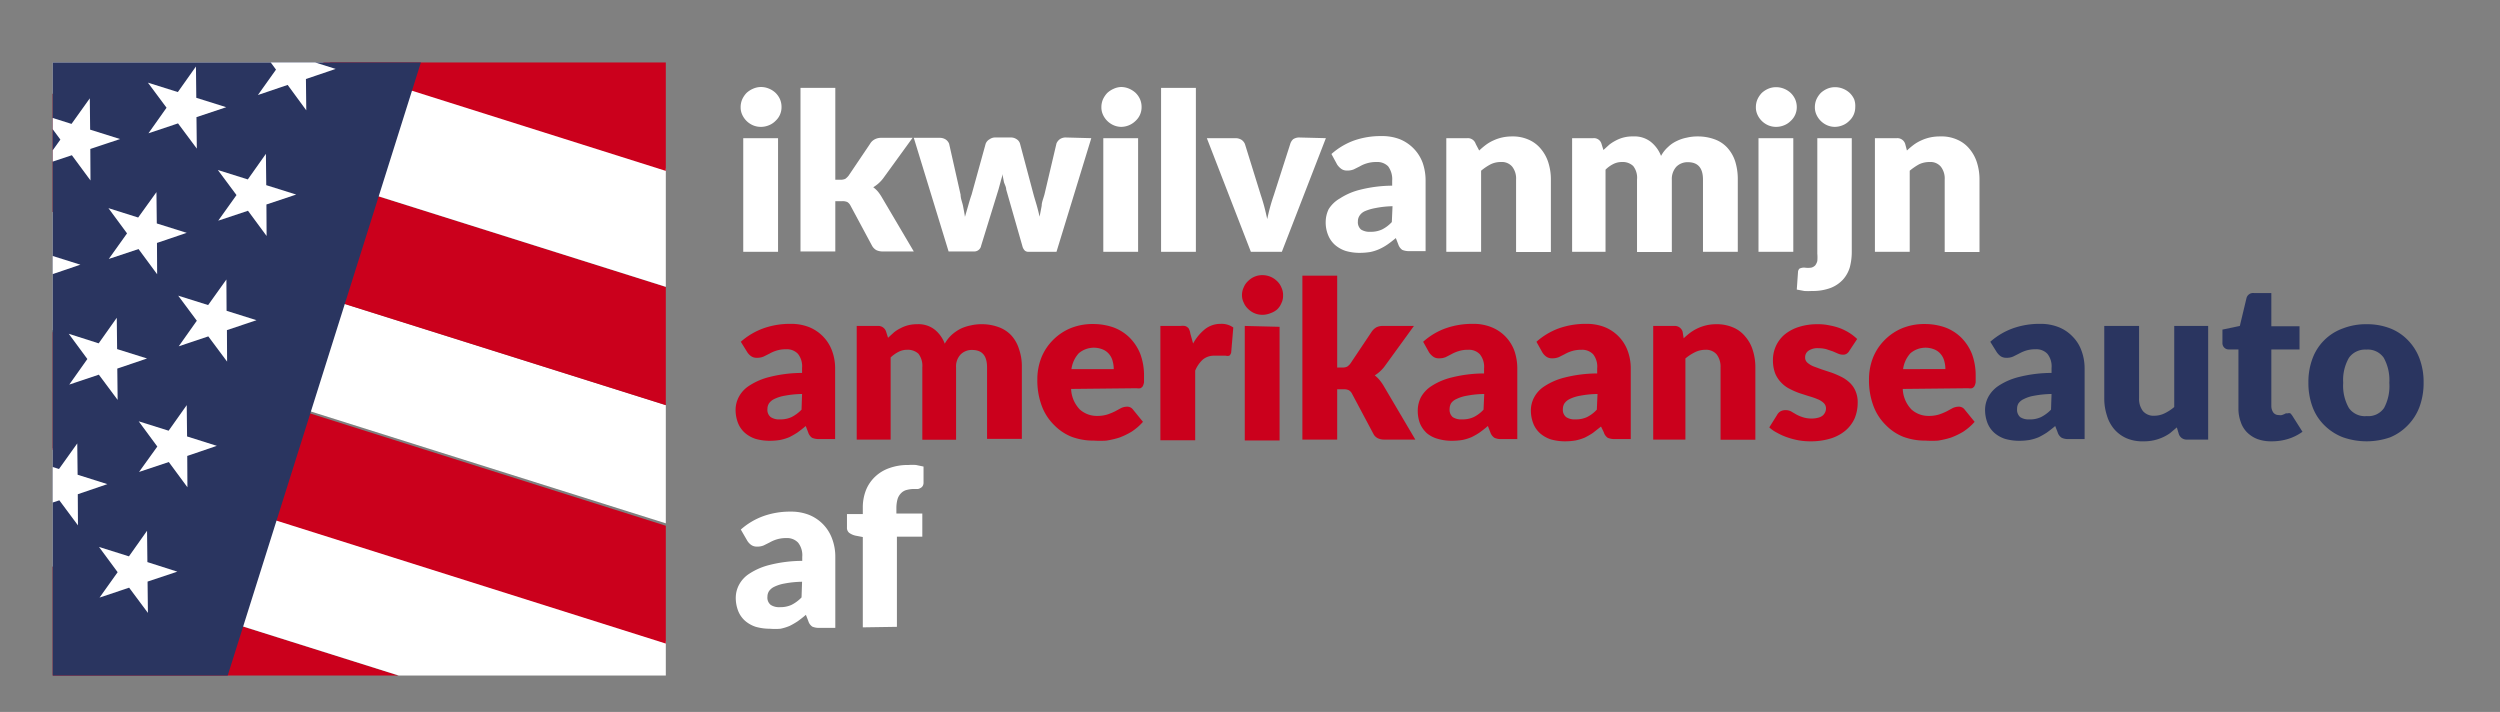 <svg id="Laag_1" data-name="Laag 1" xmlns="http://www.w3.org/2000/svg" xmlns:xlink="http://www.w3.org/1999/xlink" viewBox="0 0 143.66 40.91"><rect x="0" y="0" width="143.66" height="40.91" fill="#808080" stroke="none"/><defs><style>.cls-1{fill:none;}.cls-2{fill:#fff;}.cls-3{fill:#cb001c;}.cls-4{fill:#2a3560;}.cls-5{clip-path:url(#clip-path);}.cls-6{clip-path:url(#clip-path-2);}</style><clipPath id="clip-path"><rect class="cls-1" x="3.03" y="3.59" width="35.23" height="35.23"/></clipPath><clipPath id="clip-path-2"><rect class="cls-1" x="-23.13" y="-31.21" width="84.23" height="144.39" transform="matrix(0.3, -0.95, 0.95, 0.3, -25.81, 46.77)"/></clipPath></defs><path class="cls-2" d="M44.91,6.16a1.06,1.06,0,0,1-.35.79,1.09,1.09,0,0,1-.38.25,1.18,1.18,0,0,1-.46.09,1.13,1.13,0,0,1-.45-.09,1.2,1.2,0,0,1-.62-.61,1,1,0,0,1-.09-.43,1.13,1.13,0,0,1,.09-.45,1.34,1.34,0,0,1,.25-.37,1.31,1.31,0,0,1,.37-.24A1.13,1.13,0,0,1,43.72,5a1.18,1.18,0,0,1,.46.09,1.23,1.23,0,0,1,.38.24,1.18,1.18,0,0,1,.26.37A1.13,1.13,0,0,1,44.91,6.16Zm-.2,1.78v6.53h-2V7.94Z"/><path class="cls-2" d="M48,5.05v5.28h.29a.7.7,0,0,0,.28-.05,1,1,0,0,0,.19-.18L50,8.26A.66.66,0,0,1,50.28,8a.78.78,0,0,1,.37-.08h1.79l-1.69,2.33a2,2,0,0,1-.57.51,1.6,1.6,0,0,1,.27.25,2.57,2.57,0,0,1,.22.32l1.84,3.12H50.75a.89.89,0,0,1-.38-.07.65.65,0,0,1-.26-.26l-1.24-2.31a.51.51,0,0,0-.18-.2.67.67,0,0,0-.28-.05H48v2.89h-2V5.05Z"/><path class="cls-2" d="M62.71,7.94l-2,6.53H59.1a.31.31,0,0,1-.21-.07.54.54,0,0,1-.14-.26l-.93-3.25c0-.15-.09-.29-.13-.43L57.6,10c0,.15-.07.29-.1.44l-.12.44-1,3.24a.4.4,0,0,1-.41.33H54.51l-2-6.53H54a.63.63,0,0,1,.35.1.54.54,0,0,1,.19.24l.66,2.93c0,.22.1.44.14.65s.08.41.11.62l.18-.62c.06-.21.12-.43.2-.65l.81-2.93A.5.5,0,0,1,56.87,8a.54.54,0,0,1,.33-.1h.87a.58.58,0,0,1,.35.1.45.45,0,0,1,.19.24l.78,2.93c.06.22.13.44.19.65s.11.42.16.63l.12-.63c0-.2.1-.42.16-.65l.69-2.93A.61.61,0,0,1,60.9,8a.59.59,0,0,1,.33-.1Z"/><path class="cls-2" d="M65.6,6.16a1.06,1.06,0,0,1-.35.79,1.19,1.19,0,0,1-.38.25,1.18,1.18,0,0,1-.46.09A1.13,1.13,0,0,1,64,7.2a1.2,1.2,0,0,1-.62-.61,1,1,0,0,1-.09-.43,1.13,1.13,0,0,1,.09-.45,1.34,1.34,0,0,1,.25-.37A1.31,1.31,0,0,1,64,5.1,1.13,1.13,0,0,1,64.41,5a1.18,1.18,0,0,1,.46.09,1.36,1.36,0,0,1,.38.24,1.18,1.18,0,0,1,.26.37A1.13,1.13,0,0,1,65.6,6.16Zm-.2,1.78v6.53h-2V7.94Z"/><path class="cls-2" d="M68.72,5.05v9.42h-2V5.05Z"/><path class="cls-2" d="M76.19,7.94l-2.53,6.53H71.88L69.35,7.94H71a.65.65,0,0,1,.35.1.54.54,0,0,1,.19.24l.91,2.93c.08.24.15.47.21.7s.11.45.16.68a11,11,0,0,1,.38-1.38l.94-2.93A.61.61,0,0,1,74.31,8a.64.64,0,0,1,.33-.1Z"/><path class="cls-2" d="M76.51,8.85a4,4,0,0,1,1.31-.78,4.62,4.62,0,0,1,1.55-.25A2.83,2.83,0,0,1,80.44,8a2.36,2.36,0,0,1,.8.54,2.33,2.33,0,0,1,.51.81,3.09,3.09,0,0,1,.17,1v4.08H81a1,1,0,0,1-.42-.07.63.63,0,0,1-.23-.32l-.14-.36c-.17.14-.32.26-.48.37a3,3,0,0,1-.46.26,2.43,2.43,0,0,1-.52.17,3.76,3.76,0,0,1-.61.05,2.88,2.88,0,0,1-.81-.11,1.79,1.79,0,0,1-.62-.35,1.49,1.49,0,0,1-.39-.56,1.91,1.91,0,0,1-.14-.78,1.72,1.72,0,0,1,.17-.71A1.83,1.83,0,0,1,77,11.4a3.77,3.77,0,0,1,1.17-.5A7.69,7.69,0,0,1,80,10.67v-.28a1.25,1.25,0,0,0-.23-.83.87.87,0,0,0-.67-.25,1.82,1.82,0,0,0-.57.08,1.76,1.76,0,0,0-.39.17l-.34.17a.94.94,0,0,1-.39.07.55.55,0,0,1-.34-.1,1,1,0,0,1-.23-.24Zm3.51,3a5.54,5.54,0,0,0-1,.11,2.71,2.71,0,0,0-.6.18.72.72,0,0,0-.3.26.59.59,0,0,0-.09.32.56.56,0,0,0,.18.47.92.92,0,0,0,.54.13,1.53,1.53,0,0,0,.66-.13,1.94,1.94,0,0,0,.57-.43Z"/><path class="cls-2" d="M85,8.65q.19-.18.39-.33a2.3,2.3,0,0,1,.43-.25,2.45,2.45,0,0,1,.5-.17,2.65,2.65,0,0,1,.58-.06,2.21,2.21,0,0,1,.95.19,1.86,1.86,0,0,1,.69.52,2.27,2.27,0,0,1,.43.78,3.21,3.21,0,0,1,.15,1v4.15h-2V10.32a1.11,1.11,0,0,0-.22-.74.77.77,0,0,0-.64-.27,1.32,1.32,0,0,0-.6.13,3.12,3.12,0,0,0-.55.37v4.66h-2V7.94h1.21a.47.47,0,0,1,.48.33Z"/><path class="cls-2" d="M90.34,14.47V7.94h1.21a.45.45,0,0,1,.48.33l.11.35.34-.31a2.45,2.45,0,0,1,.38-.24,2,2,0,0,1,1-.23,1.51,1.51,0,0,1,1,.31,1.9,1.9,0,0,1,.59.81,1.85,1.85,0,0,1,.4-.51,1.78,1.78,0,0,1,.51-.35,2.25,2.25,0,0,1,.57-.19,2.6,2.6,0,0,1,.61-.07,2.79,2.79,0,0,1,1,.17,1.82,1.82,0,0,1,.72.48,2.16,2.16,0,0,1,.45.78,3.41,3.41,0,0,1,.15,1.05v4.15h-2V10.32c0-.67-.29-1-.87-1a.91.91,0,0,0-.66.26,1.05,1.05,0,0,0-.26.75v4.15h-2V10.32a1.09,1.09,0,0,0-.22-.78.87.87,0,0,0-.65-.23,1.08,1.08,0,0,0-.5.12,1.71,1.71,0,0,0-.44.32v4.72Z"/><path class="cls-2" d="M103.25,6.16a1.06,1.06,0,0,1-.35.79,1.09,1.09,0,0,1-.38.25,1.18,1.18,0,0,1-.46.09,1.13,1.13,0,0,1-.45-.09,1.2,1.2,0,0,1-.62-.61,1,1,0,0,1-.09-.43,1.13,1.13,0,0,1,.09-.45,1.34,1.34,0,0,1,.25-.37,1.31,1.31,0,0,1,.37-.24,1.13,1.13,0,0,1,.45-.09,1.18,1.18,0,0,1,.46.09,1.23,1.23,0,0,1,.38.24,1.18,1.18,0,0,1,.26.37A1.13,1.13,0,0,1,103.25,6.16Zm-.2,1.78v6.53h-2V7.94Z"/><path class="cls-2" d="M106.41,7.94v6.54a3.45,3.45,0,0,1-.11.87,1.83,1.83,0,0,1-.39.71,1.89,1.89,0,0,1-.7.48,2.89,2.89,0,0,1-1.09.18,2.94,2.94,0,0,1-.44,0l-.43-.08.07-1a.31.31,0,0,1,.08-.2.58.58,0,0,1,.31-.06,1.31,1.31,0,0,0,.37,0,.48.48,0,0,0,.23-.13.73.73,0,0,0,.12-.25,2.42,2.42,0,0,0,0-.42V7.94Zm.2-1.78a1.06,1.06,0,0,1-.35.79,1.09,1.09,0,0,1-.38.25,1.18,1.18,0,0,1-.46.09A1.13,1.13,0,0,1,105,7.2a1.2,1.2,0,0,1-.62-.61,1,1,0,0,1-.09-.43,1.13,1.13,0,0,1,.09-.45,1.34,1.34,0,0,1,.25-.37A1.31,1.31,0,0,1,105,5.1a1.13,1.13,0,0,1,.45-.09,1.18,1.18,0,0,1,.46.09,1.23,1.23,0,0,1,.38.24,1.18,1.18,0,0,1,.26.37A1.13,1.13,0,0,1,106.61,6.16Z"/><path class="cls-2" d="M109.58,8.65q.19-.18.39-.33a2.3,2.3,0,0,1,.43-.25,2.45,2.45,0,0,1,.5-.17,2.65,2.65,0,0,1,.58-.06,2.21,2.21,0,0,1,1,.19,1.86,1.86,0,0,1,.69.52,2.27,2.27,0,0,1,.43.78,3.21,3.21,0,0,1,.15,1v4.15h-2V10.32a1.11,1.11,0,0,0-.22-.74.77.77,0,0,0-.64-.27,1.39,1.39,0,0,0-.61.13,3.47,3.47,0,0,0-.54.37v4.66h-2V7.94H109a.47.47,0,0,1,.48.33Z"/><path class="cls-3" d="M42.57,19.64a4,4,0,0,1,1.32-.78,4.56,4.56,0,0,1,1.54-.25,2.8,2.8,0,0,1,1.07.19,2.36,2.36,0,0,1,.8.54,2.33,2.33,0,0,1,.51.81,2.9,2.9,0,0,1,.18,1v4.08h-.9a1,1,0,0,1-.42-.07.59.59,0,0,1-.23-.32l-.14-.36c-.16.14-.32.26-.47.37a4.39,4.39,0,0,1-.47.27,2.86,2.86,0,0,1-.52.16,3.67,3.67,0,0,1-.61.05,3,3,0,0,1-.81-.11,1.79,1.79,0,0,1-.62-.35,1.49,1.49,0,0,1-.39-.56,2.09,2.09,0,0,1-.14-.78,1.59,1.59,0,0,1,.18-.71,1.71,1.71,0,0,1,.61-.66,3.77,3.77,0,0,1,1.17-.5,7.71,7.71,0,0,1,1.86-.23v-.28a1.15,1.15,0,0,0-.24-.82.87.87,0,0,0-.67-.26,1.82,1.82,0,0,0-.57.08,2,2,0,0,0-.39.17l-.34.17a.94.94,0,0,1-.39.07.55.55,0,0,1-.34-.1.83.83,0,0,1-.22-.24Zm3.52,3a5.8,5.8,0,0,0-1,.1,2.23,2.23,0,0,0-.6.19.77.77,0,0,0-.3.25.59.59,0,0,0-.09.32.53.53,0,0,0,.19.47.88.88,0,0,0,.53.13,1.53,1.53,0,0,0,.66-.13,2.11,2.11,0,0,0,.58-.43Z"/><path class="cls-3" d="M49.23,25.26V18.73h1.21a.47.47,0,0,1,.48.33l.11.35.34-.31a2,2,0,0,1,.38-.24,1.92,1.92,0,0,1,.44-.17,2.06,2.06,0,0,1,.52-.06,1.51,1.51,0,0,1,1,.31,1.88,1.88,0,0,1,.58.81,2.06,2.06,0,0,1,.4-.51,2.44,2.44,0,0,1,.51-.35,2.46,2.46,0,0,1,.58-.19,2.6,2.6,0,0,1,.61-.07,2.78,2.78,0,0,1,1,.17,1.86,1.86,0,0,1,.73.48,2.1,2.1,0,0,1,.44.79,3,3,0,0,1,.16,1v4.15h-2V21.11c0-.67-.28-1-.86-1a.9.9,0,0,0-.66.26,1,1,0,0,0-.26.75v4.15H53V21.11a1.14,1.14,0,0,0-.22-.78.89.89,0,0,0-.65-.23,1.06,1.06,0,0,0-.5.12,2,2,0,0,0-.45.32v4.72Z"/><path class="cls-3" d="M61.55,22.35a1.8,1.8,0,0,0,.5,1.18,1.46,1.46,0,0,0,1,.37,2,2,0,0,0,.58-.08,3.65,3.65,0,0,0,.44-.18l.35-.19a.81.81,0,0,1,.34-.08.41.41,0,0,1,.35.17l.57.7a3.18,3.18,0,0,1-.66.57,4.19,4.19,0,0,1-.71.34,4.94,4.94,0,0,1-.74.17,5.69,5.69,0,0,1-.7,0,3.64,3.64,0,0,1-1.29-.22,2.9,2.9,0,0,1-1-.67,3,3,0,0,1-.71-1.09,4.17,4.17,0,0,1-.26-1.52,3.41,3.41,0,0,1,.22-1.24,3,3,0,0,1,.64-1,3.09,3.09,0,0,1,1-.7,3.34,3.34,0,0,1,1.34-.26,3.5,3.5,0,0,1,1.19.2,2.6,2.6,0,0,1,.92.59,2.78,2.78,0,0,1,.61.94,3.54,3.54,0,0,1,.21,1.26c0,.15,0,.27,0,.36a.81.81,0,0,1-.07.22.32.32,0,0,1-.14.12.69.69,0,0,1-.22,0ZM64,21.21a1.74,1.74,0,0,0-.06-.45,1,1,0,0,0-.19-.39.92.92,0,0,0-.36-.28,1.34,1.34,0,0,0-1.4.21,1.68,1.68,0,0,0-.42.91Z"/><path class="cls-3" d="M68.56,19.74a2.75,2.75,0,0,1,.69-.83,1.44,1.44,0,0,1,.9-.3,1.14,1.14,0,0,1,.72.21l-.12,1.43a.34.34,0,0,1-.11.19.37.37,0,0,1-.2,0h-.3l-.18,0h-.17a1,1,0,0,0-.68.23,1.79,1.79,0,0,0-.43.63v4h-2V18.73h1.16a.88.88,0,0,1,.24,0,.34.34,0,0,1,.16.08.24.24,0,0,1,.1.14.65.65,0,0,1,.06.21Z"/><path class="cls-3" d="M73.73,17a.91.91,0,0,1-.1.43,1,1,0,0,1-.25.36A1.19,1.19,0,0,1,73,18a1.23,1.23,0,0,1-.47.09,1.15,1.15,0,0,1-.81-.34,1,1,0,0,1-.25-.36.91.91,0,0,1-.1-.43,1,1,0,0,1,.1-.45,1,1,0,0,1,.25-.36,1.15,1.15,0,0,1,.81-.34,1.23,1.23,0,0,1,.47.09,1.19,1.19,0,0,1,.38.25,1,1,0,0,1,.25.36A1,1,0,0,1,73.73,17Zm-.2,1.78v6.53h-2V18.73Z"/><path class="cls-3" d="M76.84,15.84v5.28h.29a.63.63,0,0,0,.28-.05.79.79,0,0,0,.19-.18l1.23-1.84a.84.84,0,0,1,.26-.24.81.81,0,0,1,.37-.08h1.79l-1.69,2.33a2.08,2.08,0,0,1-.56.51,2,2,0,0,1,.26.25,2.62,2.62,0,0,1,.23.32l1.84,3.12H79.56a.84.84,0,0,1-.37-.07.56.56,0,0,1-.27-.26l-1.23-2.31a.46.46,0,0,0-.19-.2.63.63,0,0,0-.28-.05h-.38v2.89h-2V15.84Z"/><path class="cls-3" d="M81.78,19.64a3.9,3.9,0,0,1,1.31-.78,4.62,4.62,0,0,1,1.55-.25,2.74,2.74,0,0,1,1.06.19,2.3,2.3,0,0,1,.81.54,2.33,2.33,0,0,1,.51.81,3.13,3.13,0,0,1,.17,1v4.08H86.3a.91.91,0,0,1-.42-.07.6.6,0,0,1-.24-.32l-.14-.36c-.16.14-.32.26-.47.37a3.59,3.59,0,0,1-.47.27,2.76,2.76,0,0,1-.51.16,3.86,3.86,0,0,1-.61.05,2.88,2.88,0,0,1-.81-.11A1.7,1.7,0,0,1,82,24.9a1.63,1.63,0,0,1-.4-.56,2.09,2.09,0,0,1-.13-.78,1.72,1.72,0,0,1,.17-.71,1.79,1.79,0,0,1,.61-.66,3.77,3.77,0,0,1,1.17-.5,7.71,7.71,0,0,1,1.86-.23v-.28a1.15,1.15,0,0,0-.24-.82.86.86,0,0,0-.67-.26,1.71,1.71,0,0,0-.56.08,2.09,2.09,0,0,0-.4.17l-.33.17a.94.94,0,0,1-.39.07.53.53,0,0,1-.34-.1,1,1,0,0,1-.23-.24Zm3.51,3a5.67,5.67,0,0,0-1,.1,2.23,2.23,0,0,0-.6.19.74.74,0,0,0-.31.25.69.69,0,0,0-.08.32.56.56,0,0,0,.18.47.9.9,0,0,0,.54.13,1.53,1.53,0,0,0,.66-.13,1.94,1.94,0,0,0,.57-.43Z"/><path class="cls-3" d="M88.29,19.64a4,4,0,0,1,1.31-.78,4.66,4.66,0,0,1,1.55-.25,2.83,2.83,0,0,1,1.07.19,2.36,2.36,0,0,1,.8.54,2.33,2.33,0,0,1,.51.81,2.9,2.9,0,0,1,.18,1v4.08h-.9a1,1,0,0,1-.42-.07.59.59,0,0,1-.23-.32L92,24.51l-.47.37a4.39,4.39,0,0,1-.47.27,2.86,2.86,0,0,1-.52.16,3.67,3.67,0,0,1-.61.05,3,3,0,0,1-.81-.11,1.79,1.79,0,0,1-.62-.35,1.49,1.49,0,0,1-.39-.56,2.09,2.09,0,0,1-.14-.78,1.59,1.59,0,0,1,.18-.71,1.71,1.71,0,0,1,.61-.66,3.77,3.77,0,0,1,1.17-.5,7.69,7.69,0,0,1,1.85-.23v-.28a1.15,1.15,0,0,0-.23-.82.87.87,0,0,0-.67-.26,1.82,1.82,0,0,0-.57.08,2,2,0,0,0-.39.17l-.34.17a.94.94,0,0,1-.39.07.55.55,0,0,1-.34-.1.83.83,0,0,1-.22-.24Zm3.51,3a5.67,5.67,0,0,0-1,.1,2.23,2.23,0,0,0-.6.19.77.77,0,0,0-.3.25.59.59,0,0,0-.09.32.53.53,0,0,0,.19.47.88.88,0,0,0,.53.13,1.53,1.53,0,0,0,.66-.13,1.94,1.94,0,0,0,.57-.43Z"/><path class="cls-3" d="M96.75,19.44q.19-.18.39-.33a2.51,2.51,0,0,1,1.51-.48,2.37,2.37,0,0,1,.95.19,1.78,1.78,0,0,1,.69.52,2.12,2.12,0,0,1,.43.78,3.21,3.21,0,0,1,.15,1v4.15h-2V21.11a1.16,1.16,0,0,0-.22-.74.8.8,0,0,0-.65-.27,1.33,1.33,0,0,0-.6.14,2.6,2.6,0,0,0-.55.36v4.66H95V18.73h1.21a.47.47,0,0,1,.48.33Z"/><path class="cls-3" d="M106.27,20.16a.44.44,0,0,1-.16.17.35.35,0,0,1-.21.05.67.67,0,0,1-.28-.06l-.3-.13-.36-.12a1.65,1.65,0,0,0-.46-.06.92.92,0,0,0-.57.14.45.45,0,0,0-.2.39.38.38,0,0,0,.13.3,1.23,1.23,0,0,0,.34.21l.49.18.55.18a5.55,5.55,0,0,1,.56.24,2,2,0,0,1,.48.33,1.39,1.39,0,0,1,.34.48,1.59,1.59,0,0,1,.13.68,2.35,2.35,0,0,1-.17.89,2,2,0,0,1-.53.71,2.44,2.44,0,0,1-.86.46,3.87,3.87,0,0,1-1.18.16,3.79,3.79,0,0,1-.67-.06,4.29,4.29,0,0,1-.64-.17,3.4,3.4,0,0,1-.58-.26,2,2,0,0,1-.45-.31l.45-.72a.52.52,0,0,1,.19-.2.56.56,0,0,1,.3-.07.64.64,0,0,1,.31.07l.29.17a2.16,2.16,0,0,0,.37.16,1.6,1.6,0,0,0,.53.08,1.35,1.35,0,0,0,.38-.05.64.64,0,0,0,.26-.13.55.55,0,0,0,.13-.18.54.54,0,0,0,.05-.21.44.44,0,0,0-.13-.32,1.1,1.1,0,0,0-.35-.22,4,4,0,0,0-.49-.17l-.56-.18a4.37,4.37,0,0,1-.55-.24,1.72,1.72,0,0,1-.49-.36,1.69,1.69,0,0,1-.35-.53,2.11,2.11,0,0,1-.13-.76,1.91,1.91,0,0,1,.64-1.45,2.43,2.43,0,0,1,.81-.45,3.49,3.49,0,0,1,1.13-.17,3,3,0,0,1,.68.07,3.49,3.49,0,0,1,.62.17,3.28,3.28,0,0,1,.53.27,2.93,2.93,0,0,1,.43.34Z"/><path class="cls-3" d="M109.34,22.35a1.8,1.8,0,0,0,.5,1.18,1.46,1.46,0,0,0,1,.37,2,2,0,0,0,.58-.08,3.65,3.65,0,0,0,.44-.18l.35-.19a.81.81,0,0,1,.34-.08.41.41,0,0,1,.35.17l.57.7a3.18,3.18,0,0,1-.66.57,4.19,4.19,0,0,1-.71.34,4.94,4.94,0,0,1-.74.17,5.69,5.69,0,0,1-.7,0,3.64,3.64,0,0,1-1.29-.22,2.9,2.9,0,0,1-1-.67,3,3,0,0,1-.71-1.09,4.17,4.17,0,0,1-.26-1.52,3.41,3.41,0,0,1,.22-1.24,3,3,0,0,1,.64-1,3.09,3.09,0,0,1,1-.7,3.34,3.34,0,0,1,1.34-.26,3.5,3.5,0,0,1,1.19.2,2.6,2.6,0,0,1,.92.59,2.78,2.78,0,0,1,.61.94,3.54,3.54,0,0,1,.21,1.26c0,.15,0,.27,0,.36a.81.81,0,0,1-.07.22.32.32,0,0,1-.14.12.69.69,0,0,1-.22,0Zm2.45-1.14a1.74,1.74,0,0,0-.06-.45,1,1,0,0,0-.19-.39.92.92,0,0,0-.36-.28,1.34,1.34,0,0,0-1.4.21,1.68,1.68,0,0,0-.42.91Z"/><path class="cls-4" d="M114.37,19.64a4,4,0,0,1,1.32-.78,4.56,4.56,0,0,1,1.54-.25,2.8,2.8,0,0,1,1.07.19,2.26,2.26,0,0,1,.8.54,2.19,2.19,0,0,1,.51.81,2.9,2.9,0,0,1,.18,1v4.08h-.9a.89.89,0,0,1-.41-.07.56.56,0,0,1-.24-.32l-.14-.36c-.16.14-.32.26-.47.37a4.39,4.39,0,0,1-.47.27,2.64,2.64,0,0,1-.52.16,3.64,3.64,0,0,1-.6.05,3,3,0,0,1-.82-.11,1.79,1.79,0,0,1-.62-.35,1.49,1.49,0,0,1-.39-.56,2.09,2.09,0,0,1-.14-.78,1.59,1.59,0,0,1,.18-.71,1.79,1.79,0,0,1,.61-.66,3.77,3.77,0,0,1,1.17-.5,7.71,7.71,0,0,1,1.86-.23v-.28a1.15,1.15,0,0,0-.24-.82.87.87,0,0,0-.67-.26,1.82,1.82,0,0,0-.57.08,2.3,2.3,0,0,0-.39.17l-.34.17a.91.91,0,0,1-.39.07.57.57,0,0,1-.34-.1,1,1,0,0,1-.22-.24Zm3.52,3a5.92,5.92,0,0,0-1,.1,2,2,0,0,0-.59.19.74.74,0,0,0-.31.25.59.59,0,0,0-.08.32.56.56,0,0,0,.18.47.88.88,0,0,0,.53.13,1.47,1.47,0,0,0,.66-.13,2.11,2.11,0,0,0,.58-.43Z"/><path class="cls-4" d="M126.89,18.73v6.53h-1.21a.47.47,0,0,1-.48-.33l-.11-.37-.39.33a2.57,2.57,0,0,1-1.51.47,2.33,2.33,0,0,1-1-.18,2,2,0,0,1-.7-.52,2.14,2.14,0,0,1-.42-.79,3.12,3.12,0,0,1-.15-1V18.73h2v4.15a1.15,1.15,0,0,0,.22.74.8.8,0,0,0,.65.27,1.36,1.36,0,0,0,.6-.14,2.6,2.6,0,0,0,.55-.36V18.73Z"/><path class="cls-4" d="M130.54,25.36a2.31,2.31,0,0,1-.82-.13,1.73,1.73,0,0,1-.6-.39,1.51,1.51,0,0,1-.36-.6,2.18,2.18,0,0,1-.13-.79V20.08h-.55a.35.35,0,0,1-.26-.1.36.36,0,0,1-.11-.28v-.76l1-.21.38-1.59a.39.39,0,0,1,.43-.3h1v1.91h1.62v1.33h-1.62v3.24a.66.66,0,0,0,.11.38.38.38,0,0,0,.32.15.48.48,0,0,0,.18,0l.13-.05.1-.05.11,0a.23.23,0,0,1,.14,0,.81.81,0,0,1,.11.13l.59.93a2.81,2.81,0,0,1-.85.42A3.18,3.18,0,0,1,130.54,25.36Z"/><path class="cls-4" d="M136,18.63a3.68,3.68,0,0,1,1.35.24,2.84,2.84,0,0,1,1,.66,3,3,0,0,1,.68,1.06,3.82,3.82,0,0,1,.24,1.39,3.93,3.93,0,0,1-.24,1.41,3,3,0,0,1-.68,1.06,3,3,0,0,1-1,.68,4.11,4.11,0,0,1-2.71,0,3.07,3.07,0,0,1-1.06-.68,2.87,2.87,0,0,1-.69-1.06,3.93,3.93,0,0,1-.24-1.41,3.82,3.82,0,0,1,.24-1.39,2.9,2.9,0,0,1,1.75-1.72A3.66,3.66,0,0,1,136,18.63Zm0,5.28a1.09,1.09,0,0,0,1-.47A2.66,2.66,0,0,0,137.3,22a2.65,2.65,0,0,0-.32-1.44,1.11,1.11,0,0,0-1-.47,1.14,1.14,0,0,0-1,.47,2.55,2.55,0,0,0-.33,1.44,2.57,2.57,0,0,0,.33,1.45A1.12,1.12,0,0,0,136,23.91Z"/><path class="cls-2" d="M42.57,30.43a4,4,0,0,1,1.32-.78,4.56,4.56,0,0,1,1.54-.25,2.8,2.8,0,0,1,1.07.19,2.36,2.36,0,0,1,.8.54,2.33,2.33,0,0,1,.51.81A2.9,2.9,0,0,1,48,32v4.08h-.9a1,1,0,0,1-.42-.07.59.59,0,0,1-.23-.32l-.14-.36c-.16.14-.32.26-.47.37a4.39,4.39,0,0,1-.47.27,2.86,2.86,0,0,1-.52.16,3.67,3.67,0,0,1-.61,0,3,3,0,0,1-.81-.11,1.79,1.79,0,0,1-.62-.35,1.49,1.49,0,0,1-.39-.56,2.09,2.09,0,0,1-.14-.78,1.59,1.59,0,0,1,.18-.71,1.71,1.71,0,0,1,.61-.66,3.77,3.77,0,0,1,1.17-.5,7.71,7.71,0,0,1,1.86-.23V32a1.16,1.16,0,0,0-.24-.82.87.87,0,0,0-.67-.26,1.82,1.82,0,0,0-.57.08,2,2,0,0,0-.39.17l-.34.17a.94.94,0,0,1-.39.07.55.55,0,0,1-.34-.1.83.83,0,0,1-.22-.24Zm3.52,3a5.8,5.8,0,0,0-1,.1,2.23,2.23,0,0,0-.6.19.77.77,0,0,0-.3.25.59.59,0,0,0-.09.32.53.53,0,0,0,.19.47.88.88,0,0,0,.53.13,1.53,1.53,0,0,0,.66-.13,2.11,2.11,0,0,0,.58-.43Z"/><path class="cls-2" d="M49.58,36.05V30.86l-.42-.08a1,1,0,0,1-.36-.16.37.37,0,0,1-.13-.31v-.77h.91v-.37a2.73,2.73,0,0,1,.18-1,2.18,2.18,0,0,1,.52-.77,2.26,2.26,0,0,1,.82-.5,3.13,3.13,0,0,1,1.1-.18,2.94,2.94,0,0,1,.44,0l.43.09,0,.95a.38.38,0,0,1-.05.17.32.32,0,0,1-.12.11.47.47,0,0,1-.15.06l-.17,0a1.66,1.66,0,0,0-.46.05.67.67,0,0,0-.33.18.82.82,0,0,0-.21.34,1.89,1.89,0,0,0-.07.53v.31H53v1.33H51.54v5.18Z"/><g class="cls-5"><g id="USA"><g class="cls-6"><rect class="cls-2" x="9.9" y="-12.67" width="6.48" height="144.39" transform="translate(-47.58 54.16) rotate(-72.51)"/><rect class="cls-3" x="11.84" y="-18.85" width="6.48" height="144.39" transform="matrix(0.3, -0.95, 0.95, 0.3, -40.32, 51.7)"/><rect class="cls-2" x="13.79" y="-25.03" width="6.48" height="144.39" transform="translate(-33.07 49.23) rotate(-72.51)"/><rect class="cls-3" x="15.74" y="-31.21" width="6.48" height="144.39" transform="translate(-25.81 46.77) rotate(-72.51)"/><rect class="cls-2" x="17.69" y="-37.39" width="6.48" height="144.39" transform="translate(-18.55 44.3) rotate(-72.51)"/><rect class="cls-3" x="19.63" y="-43.57" width="6.48" height="144.39" transform="matrix(0.3, -0.95, 0.95, 0.3, -11.3, 41.84)"/><rect class="cls-2" x="21.58" y="-49.75" width="6.48" height="144.39" transform="translate(-4.04 39.37) rotate(-72.51)"/><rect class="cls-3" x="23.53" y="-55.93" width="6.48" height="144.39" transform="translate(3.21 36.91) rotate(-72.51)"/><rect class="cls-2" x="25.48" y="-62.11" width="6.48" height="144.39" transform="translate(10.47 34.44) rotate(-72.51)"/><rect class="cls-3" x="27.42" y="-68.29" width="6.48" height="144.39" transform="matrix(0.3, -0.95, 0.95, 0.3, 17.72, 31.98)"/><rect class="cls-4" x="-35.28" y="-22.31" width="45.36" height="65.92" transform="translate(-18.97 -4.56) rotate(-72.51)"/><polygon class="cls-2" points="1.14 0.63 1.16 2.43 2.88 2.97 1.17 3.54 1.19 5.35 0.11 3.9 -1.6 4.47 -0.55 3 -1.62 1.55 0.1 2.1 1.14 0.63"/><polygon class="cls-2" points="-1.13 7.85 -1.11 9.65 0.6 10.19 -1.11 10.77 -1.09 12.57 -2.16 11.12 -3.87 11.69 -2.82 10.22 -3.9 8.77 -2.18 9.31 -1.13 7.85"/><polygon class="cls-2" points="7.43 -1.57 7.45 0.23 9.17 0.78 7.46 1.35 7.48 3.15 6.41 1.7 4.7 2.27 5.74 0.81 4.67 -0.64 6.39 -0.1 7.43 -1.57"/><polygon class="cls-2" points="5.16 5.65 5.18 7.45 6.9 7.99 5.19 8.56 5.2 10.37 4.13 8.92 2.42 9.49 3.47 8.02 2.4 6.58 4.11 7.12 5.16 5.65"/><polygon class="cls-2" points="2.88 12.87 2.9 14.67 4.62 15.21 2.91 15.79 2.93 17.59 1.85 16.14 0.15 16.71 1.19 15.24 0.12 13.8 1.84 14.34 2.88 12.87"/><polygon class="cls-2" points="0.61 20.09 0.63 21.89 2.35 22.44 0.64 23.01 0.65 24.81 -0.42 23.36 -2.13 23.93 -1.08 22.47 -2.16 21.02 -0.44 21.56 0.61 20.09"/><polygon class="cls-2" points="-1.67 27.31 -1.65 29.12 0.07 29.66 -1.64 30.23 -1.62 32.03 -2.7 30.58 -4.4 31.15 -3.36 29.69 -4.43 28.24 -2.71 28.78 -1.67 27.31"/><polygon class="cls-2" points="11.26 3.82 11.28 5.62 13 6.16 11.29 6.73 11.31 8.54 10.23 7.09 8.53 7.66 9.57 6.19 8.5 4.75 10.22 5.29 11.26 3.82"/><polygon class="cls-2" points="8.99 11.04 9.01 12.84 10.73 13.38 9.02 13.96 9.03 15.76 7.96 14.31 6.25 14.88 7.3 13.41 6.23 11.96 7.94 12.5 8.99 11.04"/><polygon class="cls-2" points="6.71 18.26 6.73 20.06 8.45 20.6 6.74 21.18 6.76 22.98 5.68 21.53 3.98 22.1 5.02 20.63 3.95 19.18 5.67 19.73 6.71 18.26"/><polygon class="cls-2" points="4.44 25.48 4.46 27.28 6.17 27.82 4.47 28.4 4.48 30.19 3.41 28.75 1.7 29.32 2.75 27.86 1.68 26.41 3.39 26.95 4.44 25.48"/><polygon class="cls-2" points="17.56 1.62 17.57 3.42 19.29 3.96 17.58 4.54 17.6 6.34 16.53 4.88 14.82 5.46 15.86 4 14.79 2.55 16.51 3.09 17.56 1.62"/><polygon class="cls-2" points="15.28 8.84 15.3 10.64 17.02 11.18 15.31 11.75 15.32 13.56 14.25 12.11 12.54 12.68 13.59 11.21 12.52 9.77 14.24 10.31 15.28 8.84"/><polygon class="cls-2" points="13.01 16.06 13.02 17.86 14.74 18.4 13.04 18.97 13.05 20.78 11.97 19.33 10.27 19.9 11.31 18.43 10.24 16.99 11.96 17.53 13.01 16.06"/><polygon class="cls-2" points="10.73 23.28 10.75 25.08 12.46 25.62 10.76 26.2 10.77 28 9.7 26.55 7.99 27.12 9.04 25.66 7.97 24.21 9.69 24.75 10.73 23.28"/><polygon class="cls-2" points="8.45 30.5 8.47 32.3 10.19 32.85 8.48 33.42 8.5 35.22 7.42 33.77 5.72 34.34 6.76 32.88 5.69 31.43 7.41 31.97 8.45 30.5"/></g></g></g></svg>